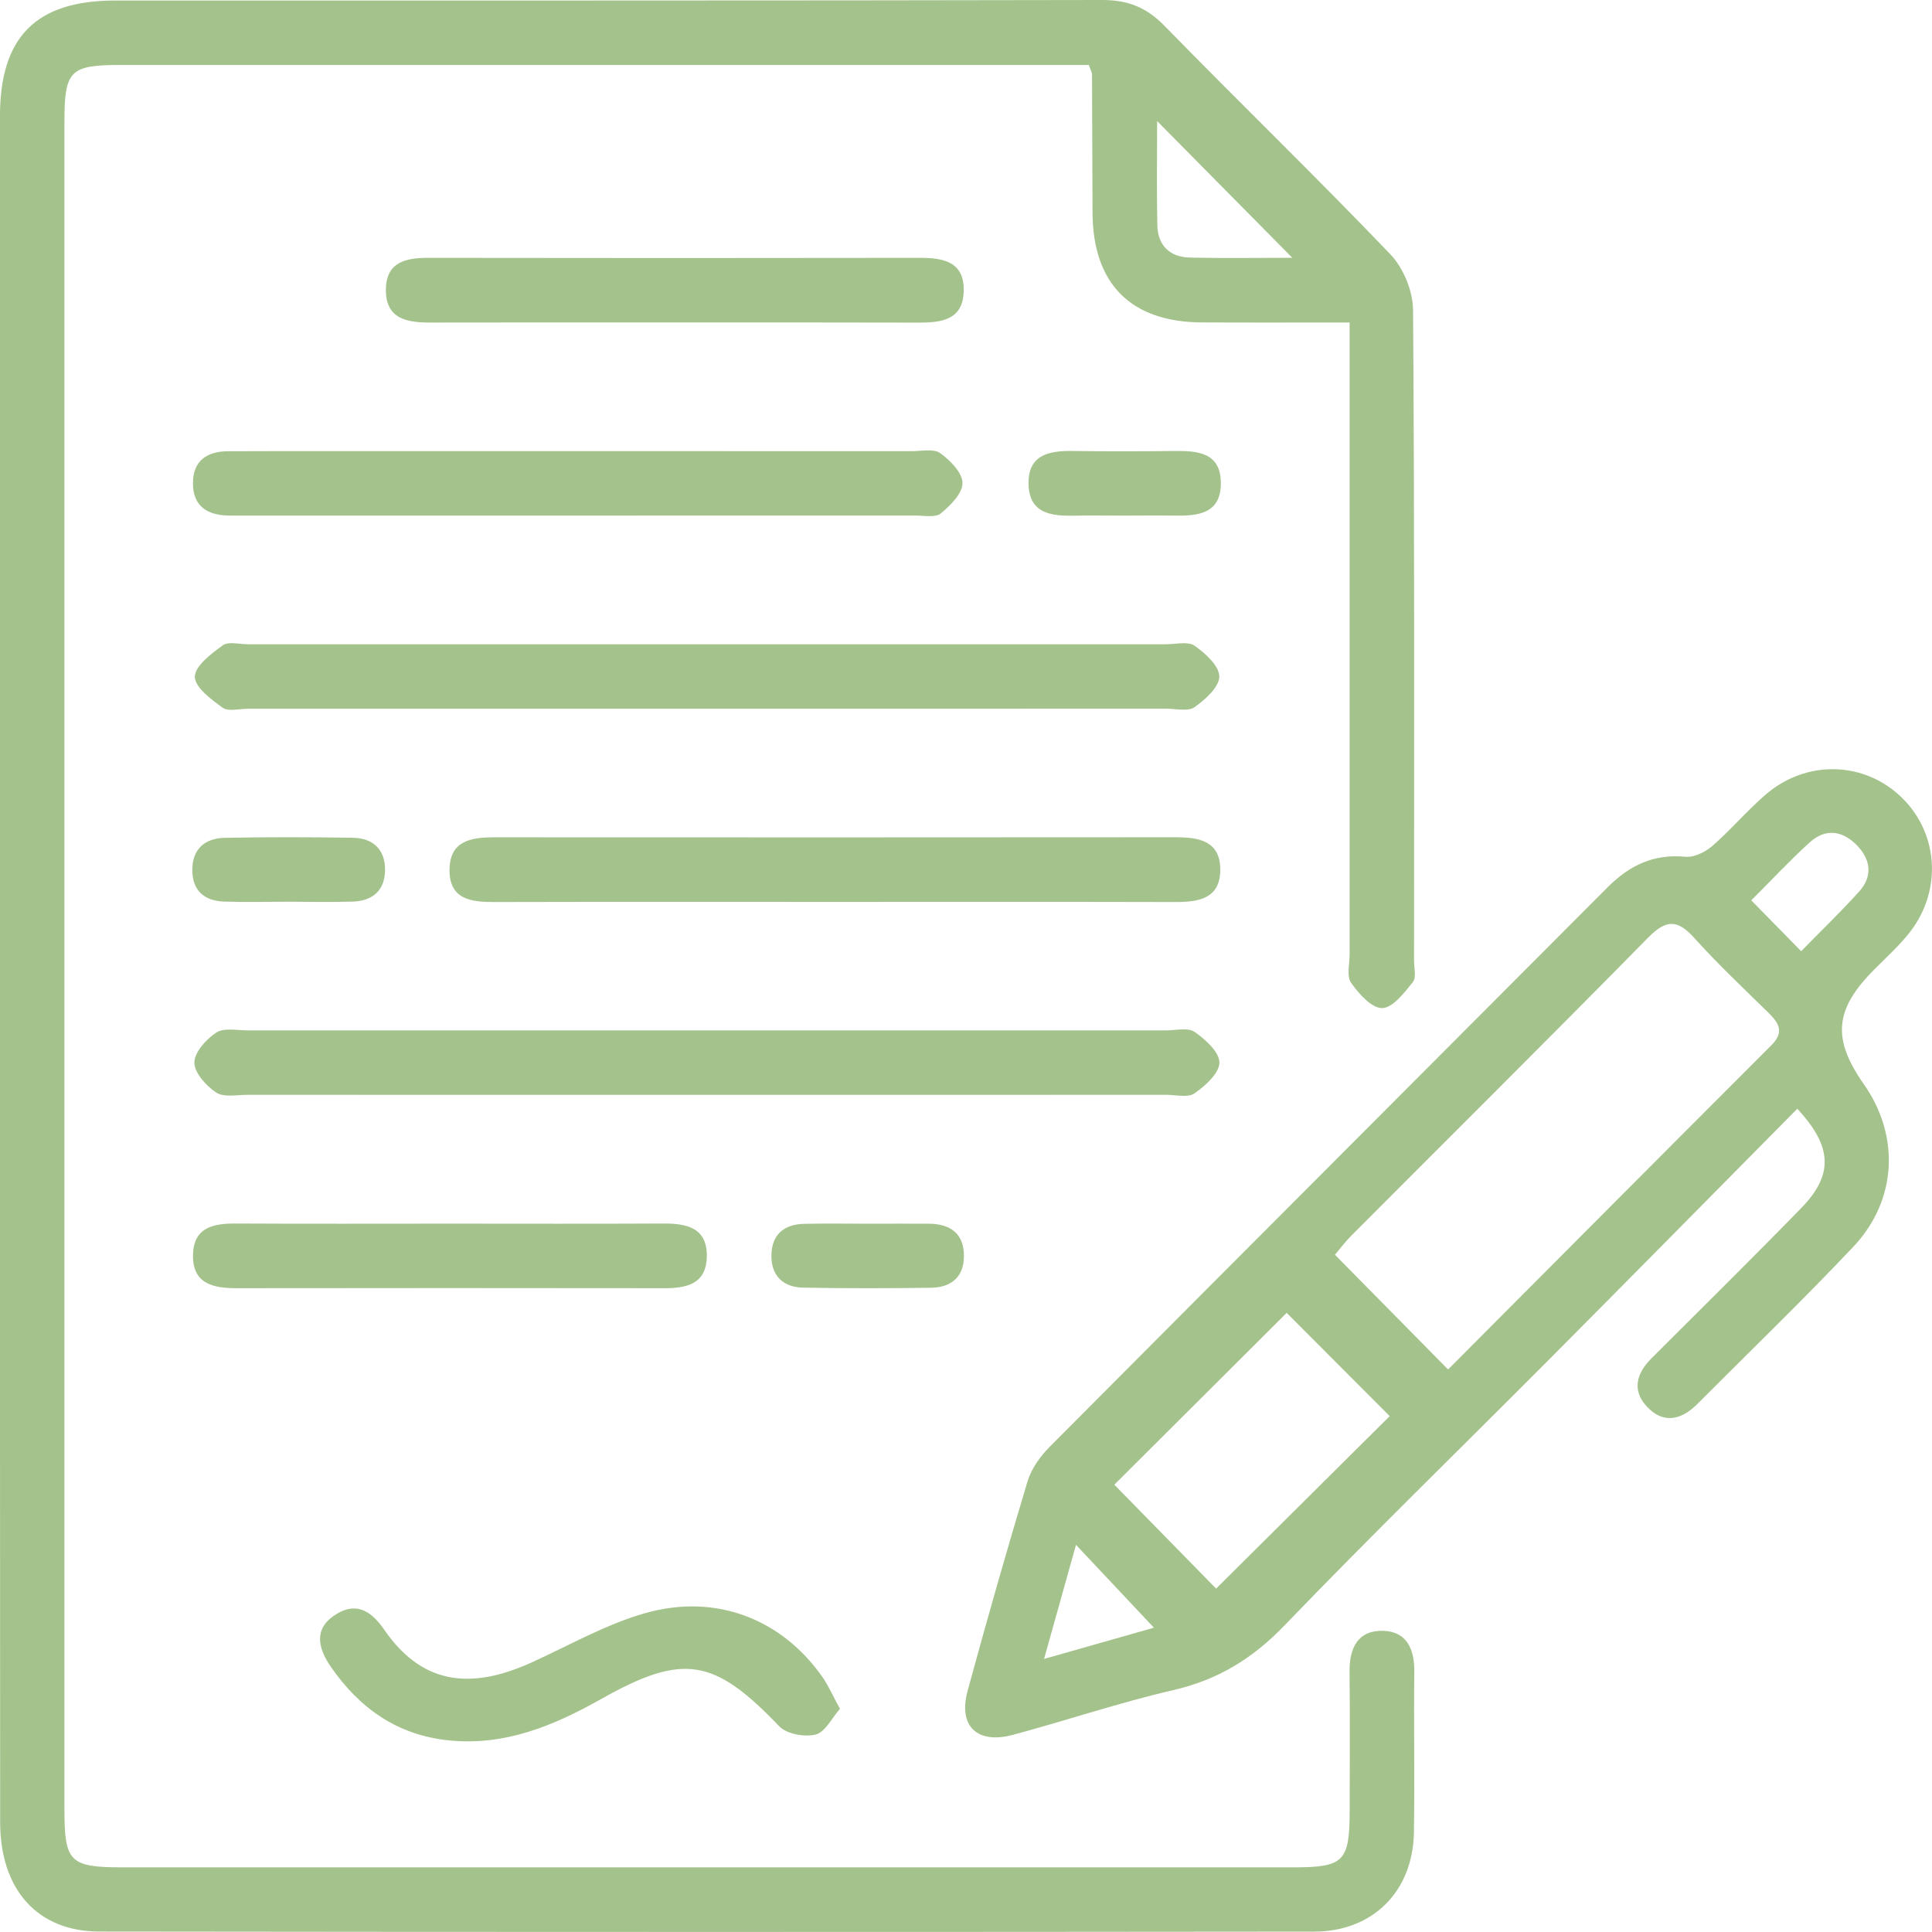<svg width="61" height="61" viewBox="0 0 61 61" fill="none" xmlns="http://www.w3.org/2000/svg">
<g clip-path="url(#clip0_229_307)">
<path d="M42.612 10.182C40.973 10.182 39.457 10.188 37.941 10.18C35.705 10.167 34.508 8.964 34.495 6.722C34.487 5.265 34.487 3.809 34.479 2.352C34.479 2.291 34.439 2.23 34.378 2.051C34.057 2.051 33.698 2.051 33.339 2.051C23.497 2.051 13.658 2.051 3.816 2.051C2.203 2.051 2.034 2.224 2.034 3.864C2.034 21.615 2.034 39.364 2.034 57.116C2.034 58.797 2.199 58.959 3.891 58.959C16.2 58.959 28.511 58.959 40.821 58.959C42.438 58.959 42.612 58.782 42.614 57.152C42.616 55.695 42.627 54.239 42.61 52.782C42.602 52.026 42.878 51.465 43.68 51.491C44.418 51.516 44.662 52.073 44.654 52.778C44.635 54.471 44.67 56.166 44.642 57.86C44.609 59.713 43.353 60.986 41.49 60.988C28.706 61.002 15.924 61.002 3.14 60.986C1.174 60.984 0.005 59.652 0.005 57.532C-0.003 46.9 -0.001 36.263 -0.001 25.626C-0.001 18.308 -0.003 10.991 -0.001 3.675C-0.001 1.159 1.139 0.016 3.645 0.016C14.029 0.014 24.412 0.022 34.794 1.33628e-05C35.601 -0.002 36.192 0.228 36.758 0.807C39.122 3.226 41.555 5.582 43.895 8.025C44.309 8.456 44.611 9.19 44.615 9.787C44.664 16.629 44.648 23.473 44.646 30.315C44.646 30.553 44.725 30.864 44.607 31.01C44.337 31.346 43.972 31.825 43.639 31.829C43.306 31.833 42.903 31.378 42.659 31.03C42.513 30.823 42.612 30.439 42.612 30.134C42.61 23.902 42.612 17.668 42.612 11.436C42.612 11.066 42.612 10.696 42.612 10.182ZM40.802 8.139C39.37 6.689 37.963 5.269 36.535 3.823C36.535 4.899 36.517 6.004 36.541 7.11C36.555 7.748 36.933 8.118 37.566 8.133C38.67 8.157 39.773 8.139 40.802 8.139Z" fill="#A4C28B"/>
<path d="M56.747 35.007C54.081 37.702 51.473 40.348 48.852 42.983C46.084 45.763 43.271 48.499 40.55 51.327C39.548 52.367 38.452 53.038 37.05 53.361C35.345 53.756 33.677 54.319 31.985 54.774C30.852 55.079 30.248 54.5 30.55 53.39C31.153 51.176 31.782 48.967 32.443 46.772C32.563 46.375 32.839 45.987 33.137 45.686C39.006 39.787 44.889 33.905 50.763 28.01C51.449 27.323 52.212 26.955 53.21 27.051C53.484 27.077 53.837 26.906 54.059 26.715C54.645 26.205 55.15 25.605 55.737 25.097C57.031 23.973 58.874 24.03 60.057 25.193C61.238 26.354 61.321 28.205 60.231 29.52C59.909 29.911 59.531 30.254 59.174 30.614C57.922 31.87 57.839 32.795 58.849 34.234C59.988 35.854 59.905 37.891 58.519 39.361C56.918 41.058 55.235 42.678 53.588 44.332C53.08 44.84 52.512 44.965 51.997 44.41C51.518 43.897 51.67 43.359 52.143 42.887C53.722 41.31 55.312 39.743 56.871 38.143C57.888 37.098 57.867 36.212 56.747 35.007ZM45.721 43.239C49.154 39.793 52.537 36.393 55.929 33.002C56.333 32.598 56.181 32.315 55.848 31.988C55.053 31.207 54.237 30.441 53.492 29.612C52.961 29.022 52.603 29.029 52.037 29.604C48.935 32.76 45.791 35.879 42.666 39.013C42.464 39.218 42.289 39.452 42.149 39.617C43.354 40.842 44.491 41.993 45.721 43.239ZM38.397 50.158C40.3 48.266 42.153 46.426 43.878 44.712C42.786 43.619 41.63 42.458 40.625 41.452C38.835 43.237 36.987 45.078 35.183 46.877C36.246 47.961 37.376 49.115 38.397 50.158ZM56.869 30.033C57.496 29.392 58.119 28.793 58.697 28.152C59.121 27.683 59.079 27.165 58.648 26.709C58.188 26.223 57.646 26.138 57.137 26.599C56.498 27.179 55.909 27.813 55.294 28.427C55.832 28.976 56.313 29.465 56.869 30.033ZM36.433 51.392C35.583 50.487 34.83 49.686 33.973 48.776C33.633 49.997 33.324 51.095 32.965 52.378C34.261 52.008 35.341 51.701 36.433 51.392Z" fill="#A4C28B"/>
<path d="M22.323 22.377C17.492 22.377 12.658 22.377 7.826 22.377C7.557 22.377 7.212 22.475 7.031 22.345C6.668 22.085 6.148 21.697 6.152 21.365C6.156 21.026 6.67 20.64 7.033 20.375C7.212 20.245 7.559 20.341 7.828 20.341C17.494 20.341 27.159 20.341 36.822 20.341C37.126 20.341 37.508 20.243 37.715 20.387C38.056 20.625 38.498 21.026 38.498 21.359C38.498 21.69 38.053 22.091 37.713 22.329C37.504 22.473 37.122 22.375 36.82 22.375C31.988 22.377 27.155 22.377 22.323 22.377Z" fill="#A4C28B"/>
<path d="M22.22 34.569C17.421 34.569 12.62 34.569 7.821 34.567C7.484 34.567 7.072 34.655 6.829 34.496C6.51 34.287 6.137 33.874 6.137 33.549C6.137 33.224 6.51 32.811 6.829 32.602C7.072 32.443 7.484 32.533 7.821 32.533C17.488 32.531 27.155 32.531 36.822 32.533C37.127 32.533 37.508 32.435 37.717 32.58C38.058 32.817 38.503 33.218 38.501 33.549C38.501 33.882 38.056 34.283 37.715 34.521C37.508 34.665 37.125 34.567 36.822 34.567C31.954 34.569 27.088 34.569 22.22 34.569Z" fill="#A4C28B"/>
<path d="M26.357 28.476C22.775 28.476 19.193 28.471 15.612 28.48C14.877 28.482 14.187 28.404 14.193 27.463C14.2 26.534 14.885 26.437 15.618 26.437C22.781 26.441 29.944 26.441 37.105 26.435C37.848 26.435 38.53 26.545 38.528 27.461C38.526 28.38 37.84 28.482 37.099 28.48C33.52 28.471 29.938 28.476 26.357 28.476Z" fill="#A4C28B"/>
<path d="M18.354 14.243C21.834 14.243 25.314 14.243 28.797 14.245C29.099 14.245 29.48 14.159 29.687 14.308C30.002 14.534 30.386 14.926 30.39 15.251C30.392 15.576 30.008 15.96 29.704 16.21C29.535 16.349 29.184 16.278 28.914 16.278C21.818 16.28 14.722 16.28 7.626 16.28C7.49 16.28 7.356 16.28 7.22 16.278C6.552 16.267 6.096 15.989 6.092 15.267C6.088 14.55 6.53 14.249 7.204 14.247C8.419 14.241 9.637 14.243 10.852 14.243C13.352 14.243 15.852 14.243 18.354 14.243Z" fill="#A4C28B"/>
<path d="M21.275 10.182C18.708 10.182 16.141 10.178 13.574 10.184C12.827 10.186 12.168 10.056 12.184 9.129C12.198 8.267 12.823 8.139 13.533 8.141C18.702 8.149 23.87 8.149 29.038 8.141C29.789 8.139 30.451 8.265 30.428 9.19C30.406 10.119 29.704 10.188 28.978 10.186C26.411 10.178 23.844 10.182 21.275 10.182Z" fill="#A4C28B"/>
<path d="M26.521 53.953C26.262 54.246 26.052 54.691 25.752 54.766C25.403 54.853 24.837 54.75 24.6 54.502C22.548 52.355 21.574 52.182 18.977 53.646C17.485 54.486 15.949 55.128 14.182 54.951C12.55 54.788 11.351 53.937 10.446 52.626C10.076 52.091 9.88 51.475 10.537 51.018C11.193 50.56 11.69 50.812 12.134 51.459C13.267 53.103 14.75 53.408 16.757 52.502C17.95 51.963 19.108 51.294 20.355 50.937C22.597 50.294 24.679 51.115 25.965 52.947C26.154 53.217 26.286 53.526 26.521 53.953Z" fill="#A4C28B"/>
<path d="M14.246 38.635C16.476 38.635 18.706 38.643 20.936 38.631C21.691 38.627 22.34 38.765 22.316 39.69C22.294 40.552 21.66 40.676 20.956 40.673C16.462 40.667 11.969 40.667 7.474 40.673C6.723 40.673 6.07 40.533 6.094 39.608C6.117 38.745 6.746 38.627 7.454 38.631C9.719 38.643 11.981 38.635 14.246 38.635Z" fill="#A4C28B"/>
<path d="M9.11 28.471C8.436 28.471 7.761 28.488 7.087 28.467C6.452 28.449 6.07 28.12 6.072 27.461C6.074 26.8 6.476 26.465 7.095 26.453C8.442 26.427 9.792 26.43 11.139 26.451C11.772 26.461 12.16 26.817 12.158 27.463C12.156 28.11 11.766 28.449 11.131 28.467C10.457 28.488 9.784 28.471 9.11 28.471Z" fill="#A4C28B"/>
<path d="M35.436 16.28C34.93 16.28 34.423 16.271 33.918 16.282C33.191 16.296 32.495 16.217 32.475 15.284C32.457 14.357 33.12 14.229 33.867 14.239C34.947 14.253 36.026 14.251 37.106 14.239C37.832 14.231 38.536 14.302 38.546 15.233C38.559 16.233 37.812 16.294 37.055 16.28C36.515 16.271 35.975 16.28 35.436 16.28Z" fill="#A4C28B"/>
<path d="M27.412 38.637C28.053 38.637 28.692 38.633 29.333 38.637C30.011 38.643 30.439 38.954 30.435 39.663C30.433 40.318 30.029 40.649 29.402 40.659C28.055 40.677 26.705 40.681 25.358 40.655C24.727 40.643 24.348 40.283 24.356 39.633C24.366 38.978 24.755 38.655 25.389 38.641C26.062 38.624 26.738 38.639 27.412 38.637Z" fill="#A4C28B"/>
</g>
<defs>
<clipPath id="clip0_229_307">
<rect width="61" height="61" fill="white"/>
</clipPath>
</defs>
</svg>
